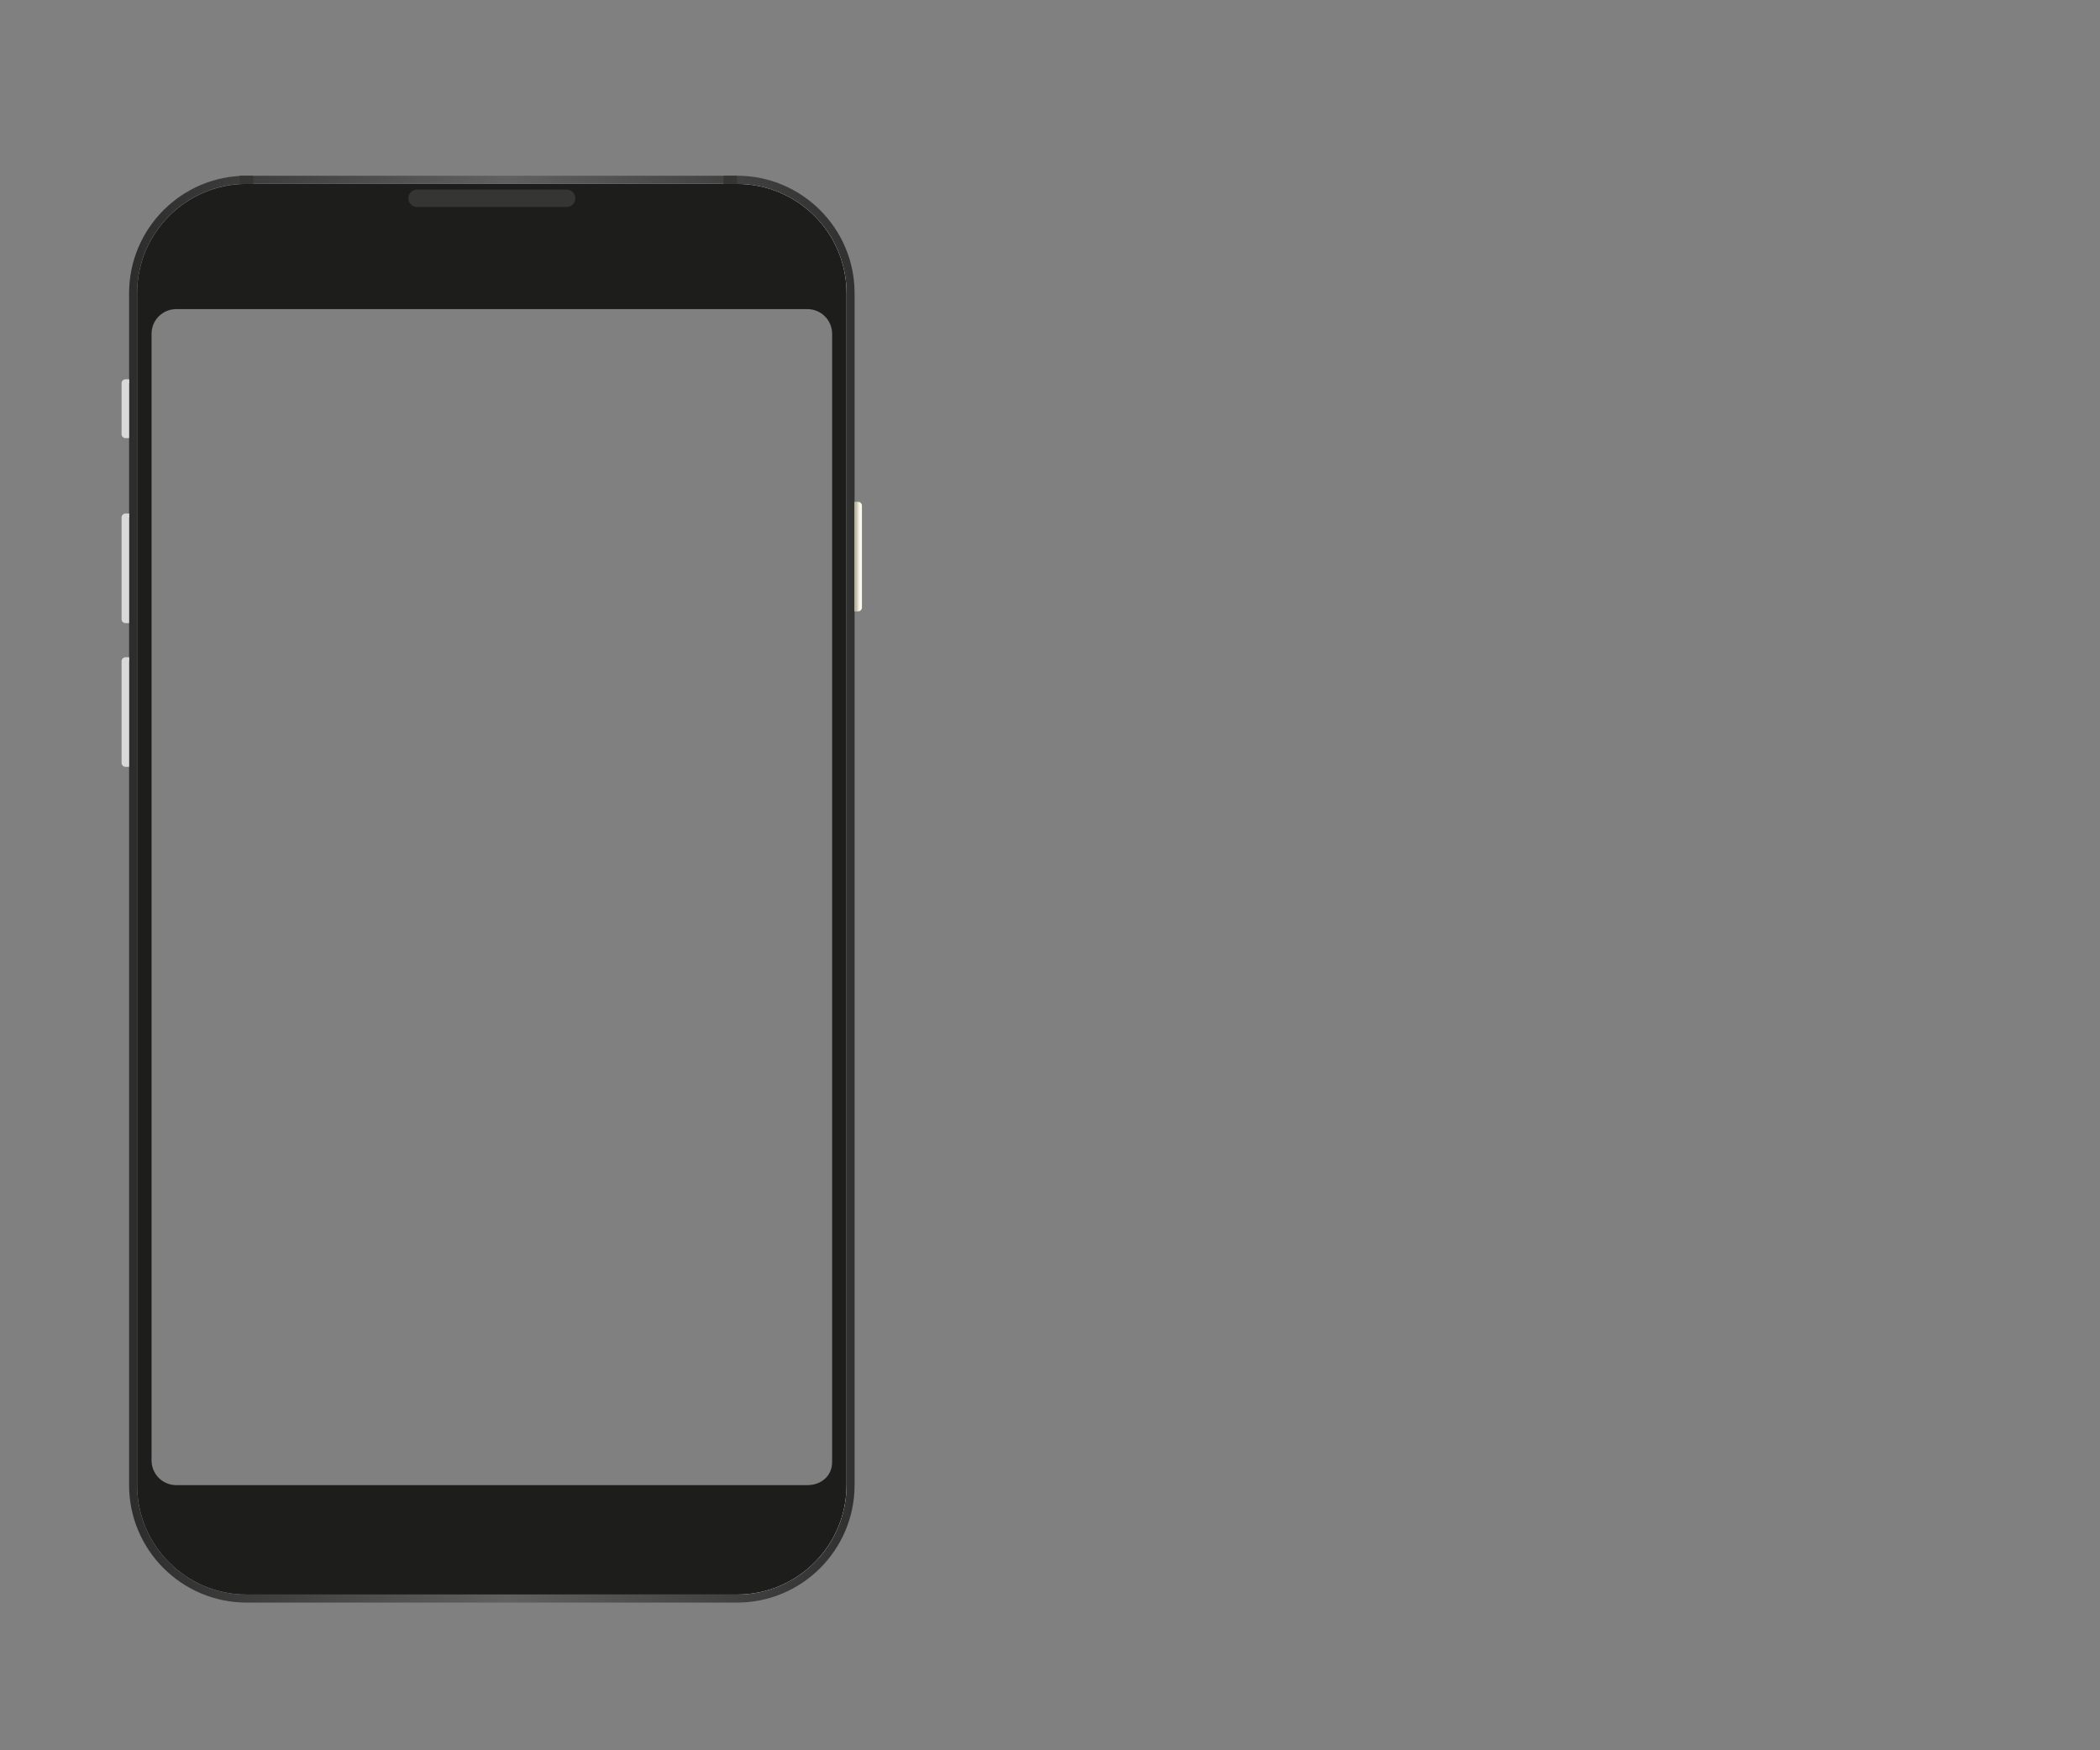 <?xml version="1.0" encoding="utf-8"?>
<!-- Generator: Adobe Illustrator 28.0.0, SVG Export Plug-In . SVG Version: 6.00 Build 0)  -->
<svg version="1.1" id="Warstwa_2" xmlns="http://www.w3.org/2000/svg" xmlns:xlink="http://www.w3.org/1999/xlink" x="0px" y="0px"
	 width="1200px" height="1000px" viewBox="0 0 1200 1000" style="enable-background:new 0 0 1200 1000;" xml:space="preserve">
<rect x="0" y="0" width="1200" height="1000" fill="#808080" stroke="none"/>
<style type="text/css">
	.st0{fill:url(#SVGID_1_);}
	.st1{fill:url(#SVGID_00000178201995111580478050000011096096151885390729_);}
	.st2{fill:#1D1D1B;}
	.st3{fill:#D9D9D9;}
	.st4{fill:url(#SVGID_00000018930054729738652900000012840352310030629020_);}
	.st5{fill:#353533;}
</style>
<linearGradient id="SVGID_1_" gradientUnits="userSpaceOnUse" x1="69.937" y1="816.614" x2="503.429" y2="816.614" gradientTransform="matrix(1 0 0 -1 0 1324.614)">
	<stop  offset="0.012" style="stop-color:#2D2D2D"/>
	<stop  offset="0.507" style="stop-color:#606060"/>
	<stop  offset="1" style="stop-color:#2D2D2D"/>
</linearGradient>
<path class="st0" d="M421.23,105.1c34.5,0,62.5,28,62.5,62.5v680.91c0,34.5-28,62.5-62.5,62.5H140.87c-34.5,0-62.5-28-62.5-62.5
	V167.5c0-34.5,28-62.5,62.5-62.5h280.36 M421.23,100.4H140.87c-37,0-67.1,30.1-67.1,67.1v681.01c0,37,30.1,67.1,67.1,67.1h280.36
	c37,0,67.1-30.1,67.1-67.1V167.5C488.33,130.5,458.23,100.4,421.23,100.4L421.23,100.4z"/>
<linearGradient id="SVGID_00000169540482087334628270000015278751359143911357_" gradientUnits="userSpaceOnUse" x1="483.73" y1="514.774" x2="78.37" y2="514.774" gradientTransform="matrix(1 0 0 1 0 -6.724)">
	<stop  offset="0" style="stop-color:#FFFFFF"/>
	<stop  offset="1" style="stop-color:#8D8B8F"/>
</linearGradient>
<path style="fill:url(#SVGID_00000169540482087334628270000015278751359143911357_);" d="M421.23,107.1c33.3,0,60.5,27.1,60.5,60.5
	v680.91c0,33.3-27.1,60.5-60.5,60.5H140.87c-33.3,0-60.5-27.1-60.5-60.5V167.5c0-33.3,27.1-60.5,60.5-60.5h280.36 M421.23,105.1
	H140.87c-34.5,0-62.5,28-62.5,62.5v680.91c0,34.5,28,62.5,62.5,62.5h280.36c34.5,0,62.5-28,62.5-62.5V167.5
	C483.73,133,455.73,105.1,421.23,105.1L421.23,105.1z"/>
<path class="st2" d="M421.23,105.1H140.87c-34.5,0-62.5,28-62.5,62.5v680.91c0,34.5,28,62.5,62.5,62.5h280.36
	c34.5,0,62.5-28,62.5-62.5V167.5C483.73,133,455.73,105.1,421.23,105.1z M475.5,835.3c0,8.04-6.33,13.21-14.1,13.21H100.7
	c-7.79,0-14.1-6.31-14.1-14.1v-643.7c0-7.79,6.31-14.1,14.1-14.1h360.7c7.79,0,14.1,6.31,14.1,14.1v636.83V835.3z"/>
<g>
	<path class="st3" d="M73.87,377.71v-2.2h-2.2c-1.2,0-2.2,1-2.2,2.2v58.2c0,1.2,1,2.2,2.2,2.2h2.1v-2.2v-58.2H73.87z"/>
	<path class="st3" d="M73.87,295.61v-2.2h-2.2c-1.2,0-2.2,1-2.2,2.2v58.2c0,1.2,1,2.2,2.2,2.2h2.1v-2.2v-58.2H73.87z"/>
	<path class="st3" d="M73.87,218.91v-2.2h-2.2c-1.2,0-2.2,1-2.2,2.2v29.2c0,1.2,1,2.2,2.2,2.2h2.1v-2.2v-29.2H73.87z"/>
</g>
<linearGradient id="SVGID_00000128481614562087336820000014578294922629107891_" gradientUnits="userSpaceOnUse" x1="-13216.112" y1="5431.872" x2="-13220.974" y2="5431.872" gradientTransform="matrix(-1 0 0 -1 -12728.27 5749.877)">
	<stop  offset="0.012" style="stop-color:#BBB29F"/>
	<stop  offset="0.301" style="stop-color:#C7BCA4"/>
	<stop  offset="0.462" style="stop-color:#D9D9D9"/>
	<stop  offset="0.703" style="stop-color:#F9F7DD"/>
	<stop  offset="1" style="stop-color:#FFFFFF"/>
</linearGradient>
<path style="fill:url(#SVGID_00000128481614562087336820000014578294922629107891_);" d="M488.23,347.11v2.2h2.1
	c1.2,0,2.2-1,2.2-2.2v-58.2c0-1.2-1-2.2-2.2-2.2h-2.1v2.2V347.11z"/>
<path class="st5" d="M323.78,118.28h-85.46c-2.75,0-4.99-2.23-4.99-4.99l0,0c0-2.75,2.23-4.99,4.99-4.99h85.46
	c2.75,0,4.99,2.23,4.99,4.99l0,0C328.77,116.05,326.54,118.28,323.78,118.28z"/>
<rect x="413.47" y="100.4" class="st5" width="7.76" height="4.7"/>
<rect x="136.91" y="100.4" class="st5" width="7.76" height="4.7"/>
</svg>
